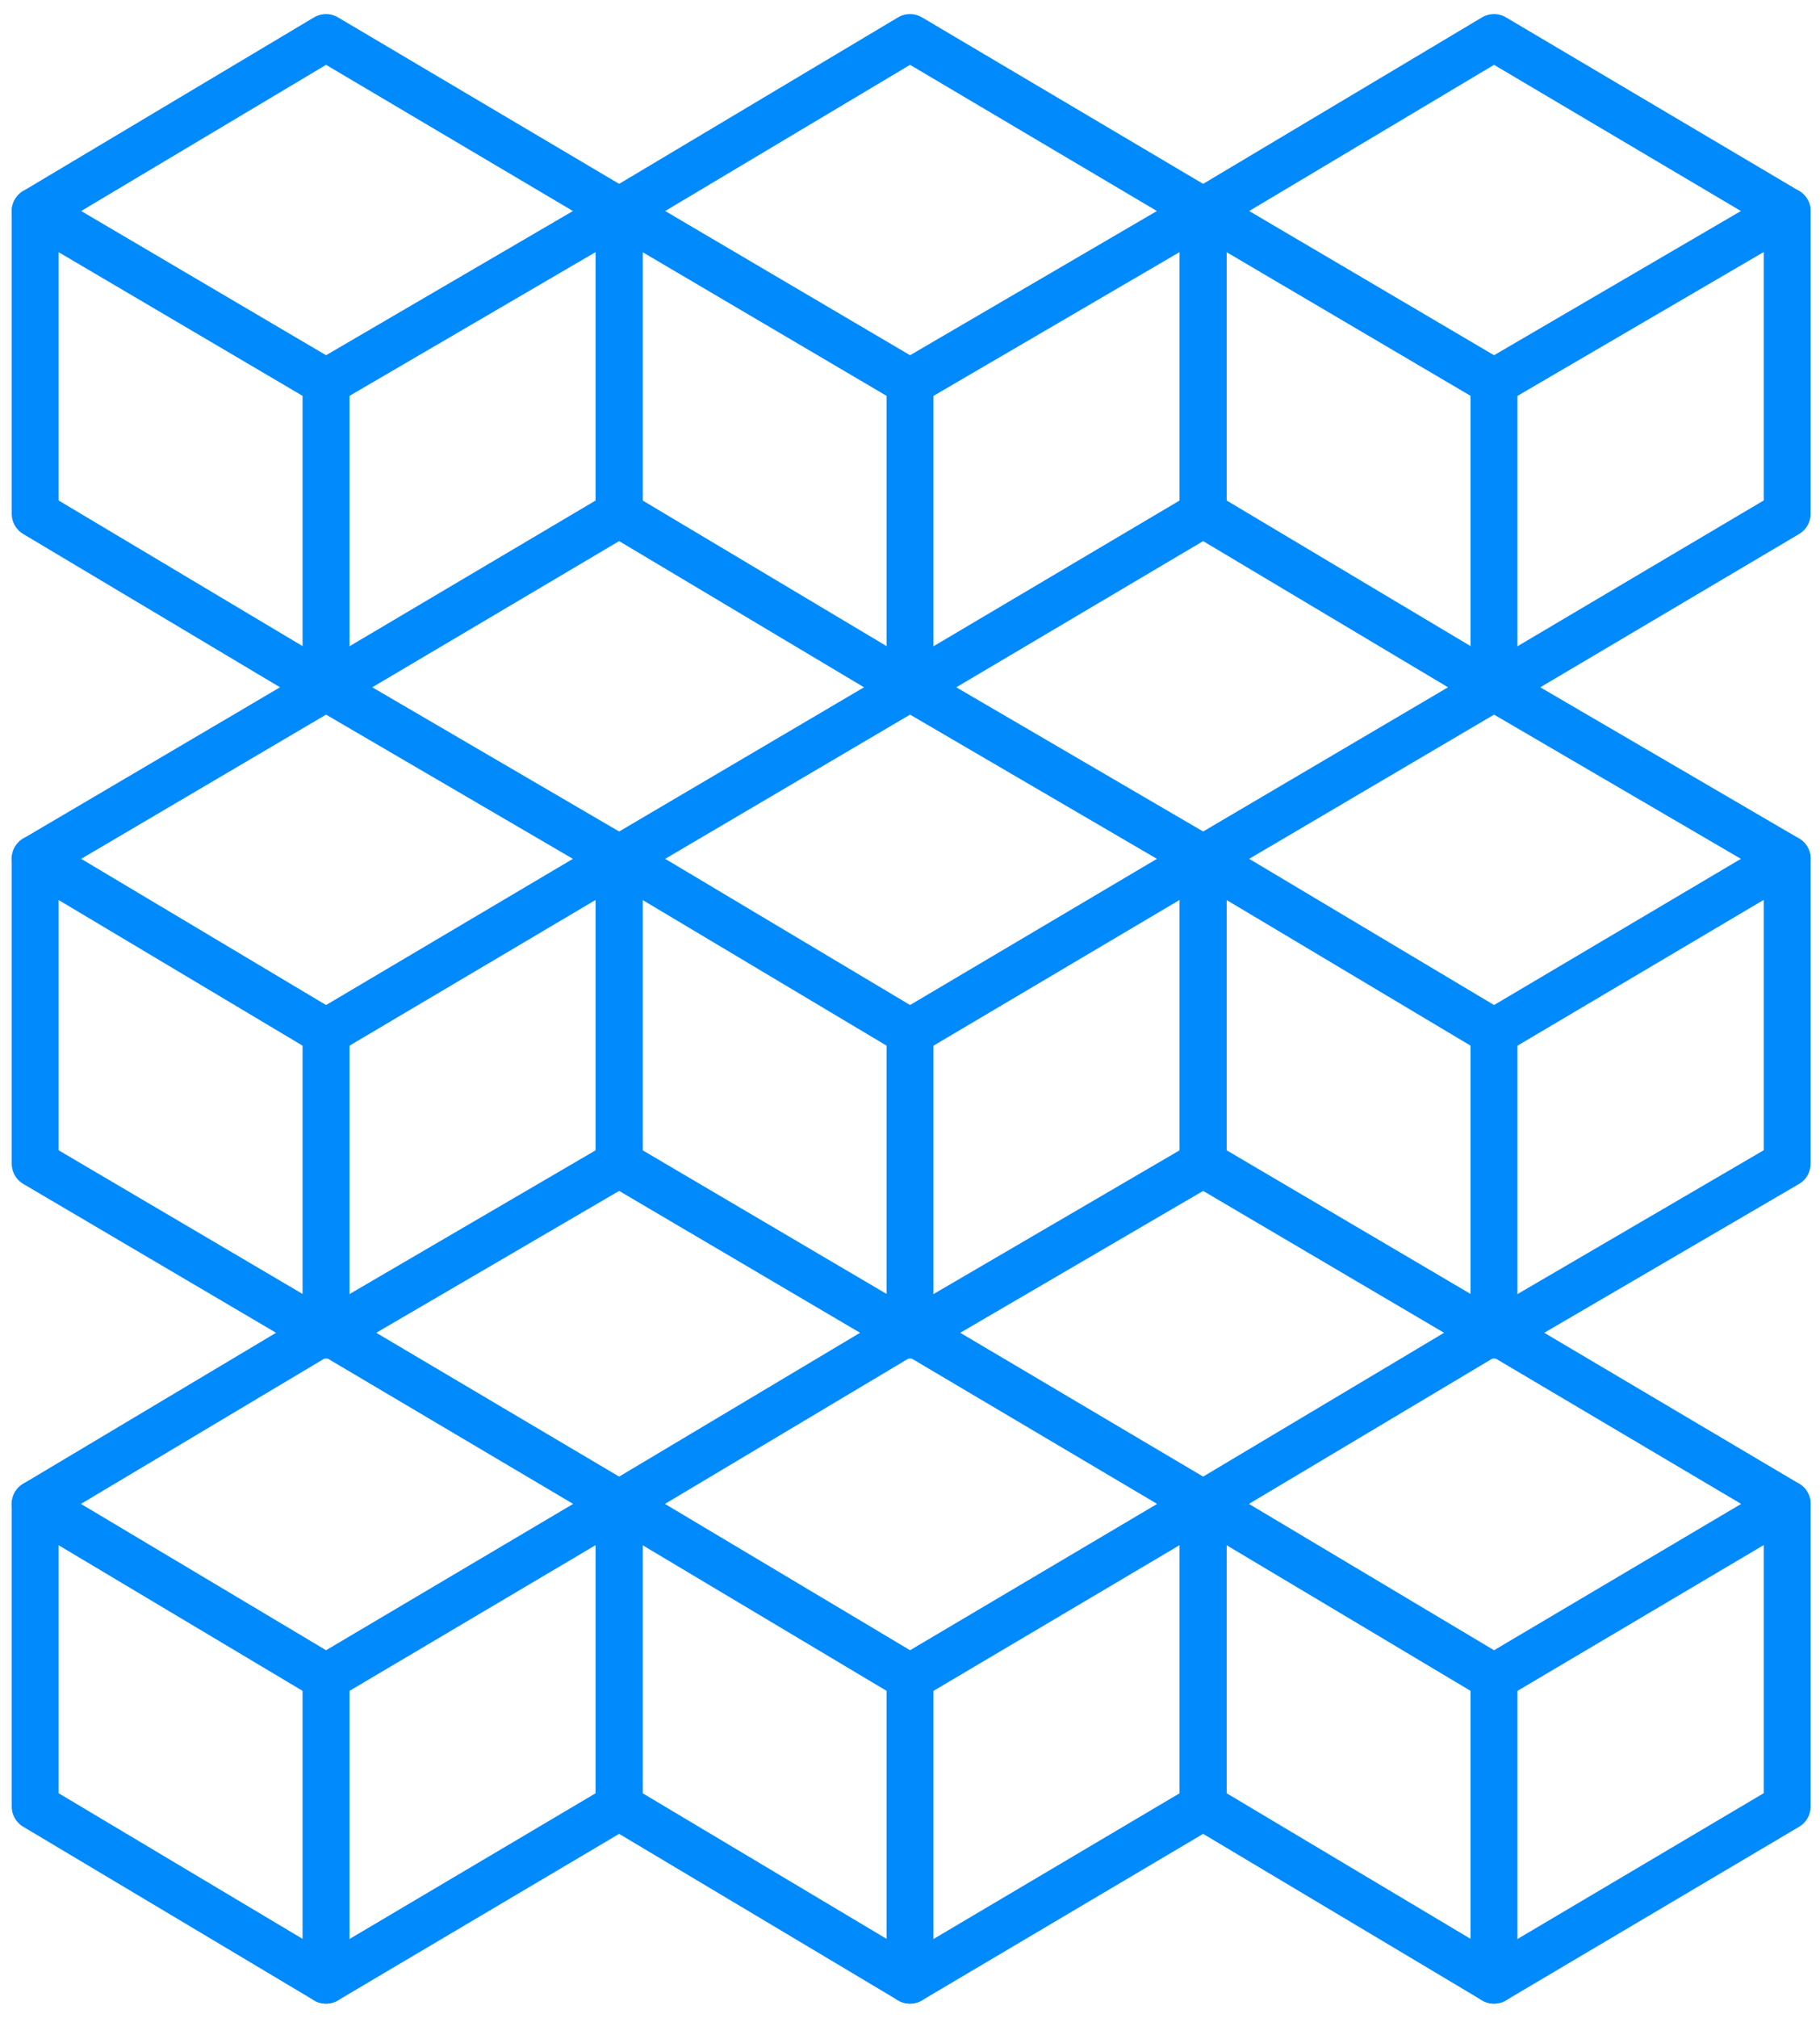 <?xml version="1.0" encoding="UTF-8"?>
<svg id="Group_1871" data-name="Group 1871" xmlns="http://www.w3.org/2000/svg" version="1.1" viewBox="0 0 77.6 86">
  <defs>
    <style>
      .cls-1 {
        fill: none;
        stroke: #008afc;
        stroke-linecap: round;
        stroke-linejoin: round;
        stroke-width: 2px;
      }
    </style>
  </defs>
  <g>
    <polyline class="cls-1" points="26.4 9 13.9 1.6 1.5 9"/>
    <polyline class="cls-1" points="13.9 29.3 26.4 21.9 26.4 9 13.9 16.3"/>
    <polygon class="cls-1" points="13.9 29.3 1.5 21.9 1.5 9 13.9 16.3 13.9 29.3"/>
  </g>
  <g>
    <polyline class="cls-1" points="51.3 9 38.8 1.6 26.4 9"/>
    <polyline class="cls-1" points="38.8 29.3 51.3 21.9 51.3 9 38.8 16.3"/>
    <polygon class="cls-1" points="38.8 29.3 26.4 21.9 26.4 9 38.8 16.3 38.8 29.3"/>
  </g>
  <g>
    <polyline class="cls-1" points="76.2 9 63.7 1.6 51.3 9"/>
    <polyline class="cls-1" points="63.7 29.3 76.2 21.9 76.2 9 63.7 16.3"/>
    <polygon class="cls-1" points="63.7 29.3 51.3 21.9 51.3 9 63.7 16.3 63.7 29.3"/>
  </g>
  <g>
    <line class="cls-1" x1="1.5" y1="36.6" x2="13.9" y2="29.3"/>
    <line class="cls-1" x1="26.4" y1="36.6" x2="13.9" y2="29.3"/>
    <polyline class="cls-1" points="13.9 56.9 26.4 49.6 26.4 36.6 13.9 44"/>
    <polygon class="cls-1" points="13.9 56.9 1.5 49.6 1.5 36.6 13.9 44 13.9 56.9"/>
  </g>
  <g>
    <line class="cls-1" x1="26.4" y1="36.6" x2="38.8" y2="29.3"/>
    <line class="cls-1" x1="51.3" y1="36.6" x2="38.8" y2="29.3"/>
    <polyline class="cls-1" points="38.8 56.9 51.3 49.6 51.3 36.6 38.8 44"/>
    <polygon class="cls-1" points="38.8 56.9 26.4 49.6 26.4 36.6 38.8 44 38.8 56.9"/>
  </g>
  <g>
    <line class="cls-1" x1="51.3" y1="36.6" x2="63.7" y2="29.3"/>
    <line class="cls-1" x1="76.2" y1="36.6" x2="63.7" y2="29.3"/>
    <polyline class="cls-1" points="63.7 56.9 76.2 49.6 76.2 36.6 63.7 44"/>
    <polygon class="cls-1" points="63.7 56.9 51.3 49.6 51.3 36.6 63.7 44 63.7 56.9"/>
  </g>
  <g>
    <line class="cls-1" x1="1.5" y1="64.1" x2="13.9" y2="56.7"/>
    <line class="cls-1" x1="26.4" y1="64.1" x2="13.9" y2="56.7"/>
    <polyline class="cls-1" points="13.9 84.4 26.4 77 26.4 64.1 13.9 71.5"/>
    <polygon class="cls-1" points="13.9 84.4 1.5 77 1.5 64.1 13.9 71.5 13.9 84.4"/>
  </g>
  <g>
    <line class="cls-1" x1="26.4" y1="64.1" x2="38.8" y2="56.7"/>
    <line class="cls-1" x1="51.3" y1="64.1" x2="38.8" y2="56.7"/>
    <polyline class="cls-1" points="38.8 84.4 51.3 77 51.3 64.1 38.8 71.5"/>
    <polygon class="cls-1" points="38.8 84.4 26.4 77 26.4 64.1 38.8 71.5 38.8 84.4"/>
  </g>
  <g>
    <line class="cls-1" x1="51.3" y1="64.1" x2="63.7" y2="56.7"/>
    <line class="cls-1" x1="76.2" y1="64.1" x2="63.7" y2="56.7"/>
    <polyline class="cls-1" points="63.7 84.4 76.2 77 76.2 64.1 63.7 71.5"/>
    <polygon class="cls-1" points="63.7 84.4 51.3 77 51.3 64.1 63.7 71.5 63.7 84.4"/>
  </g>
</svg>